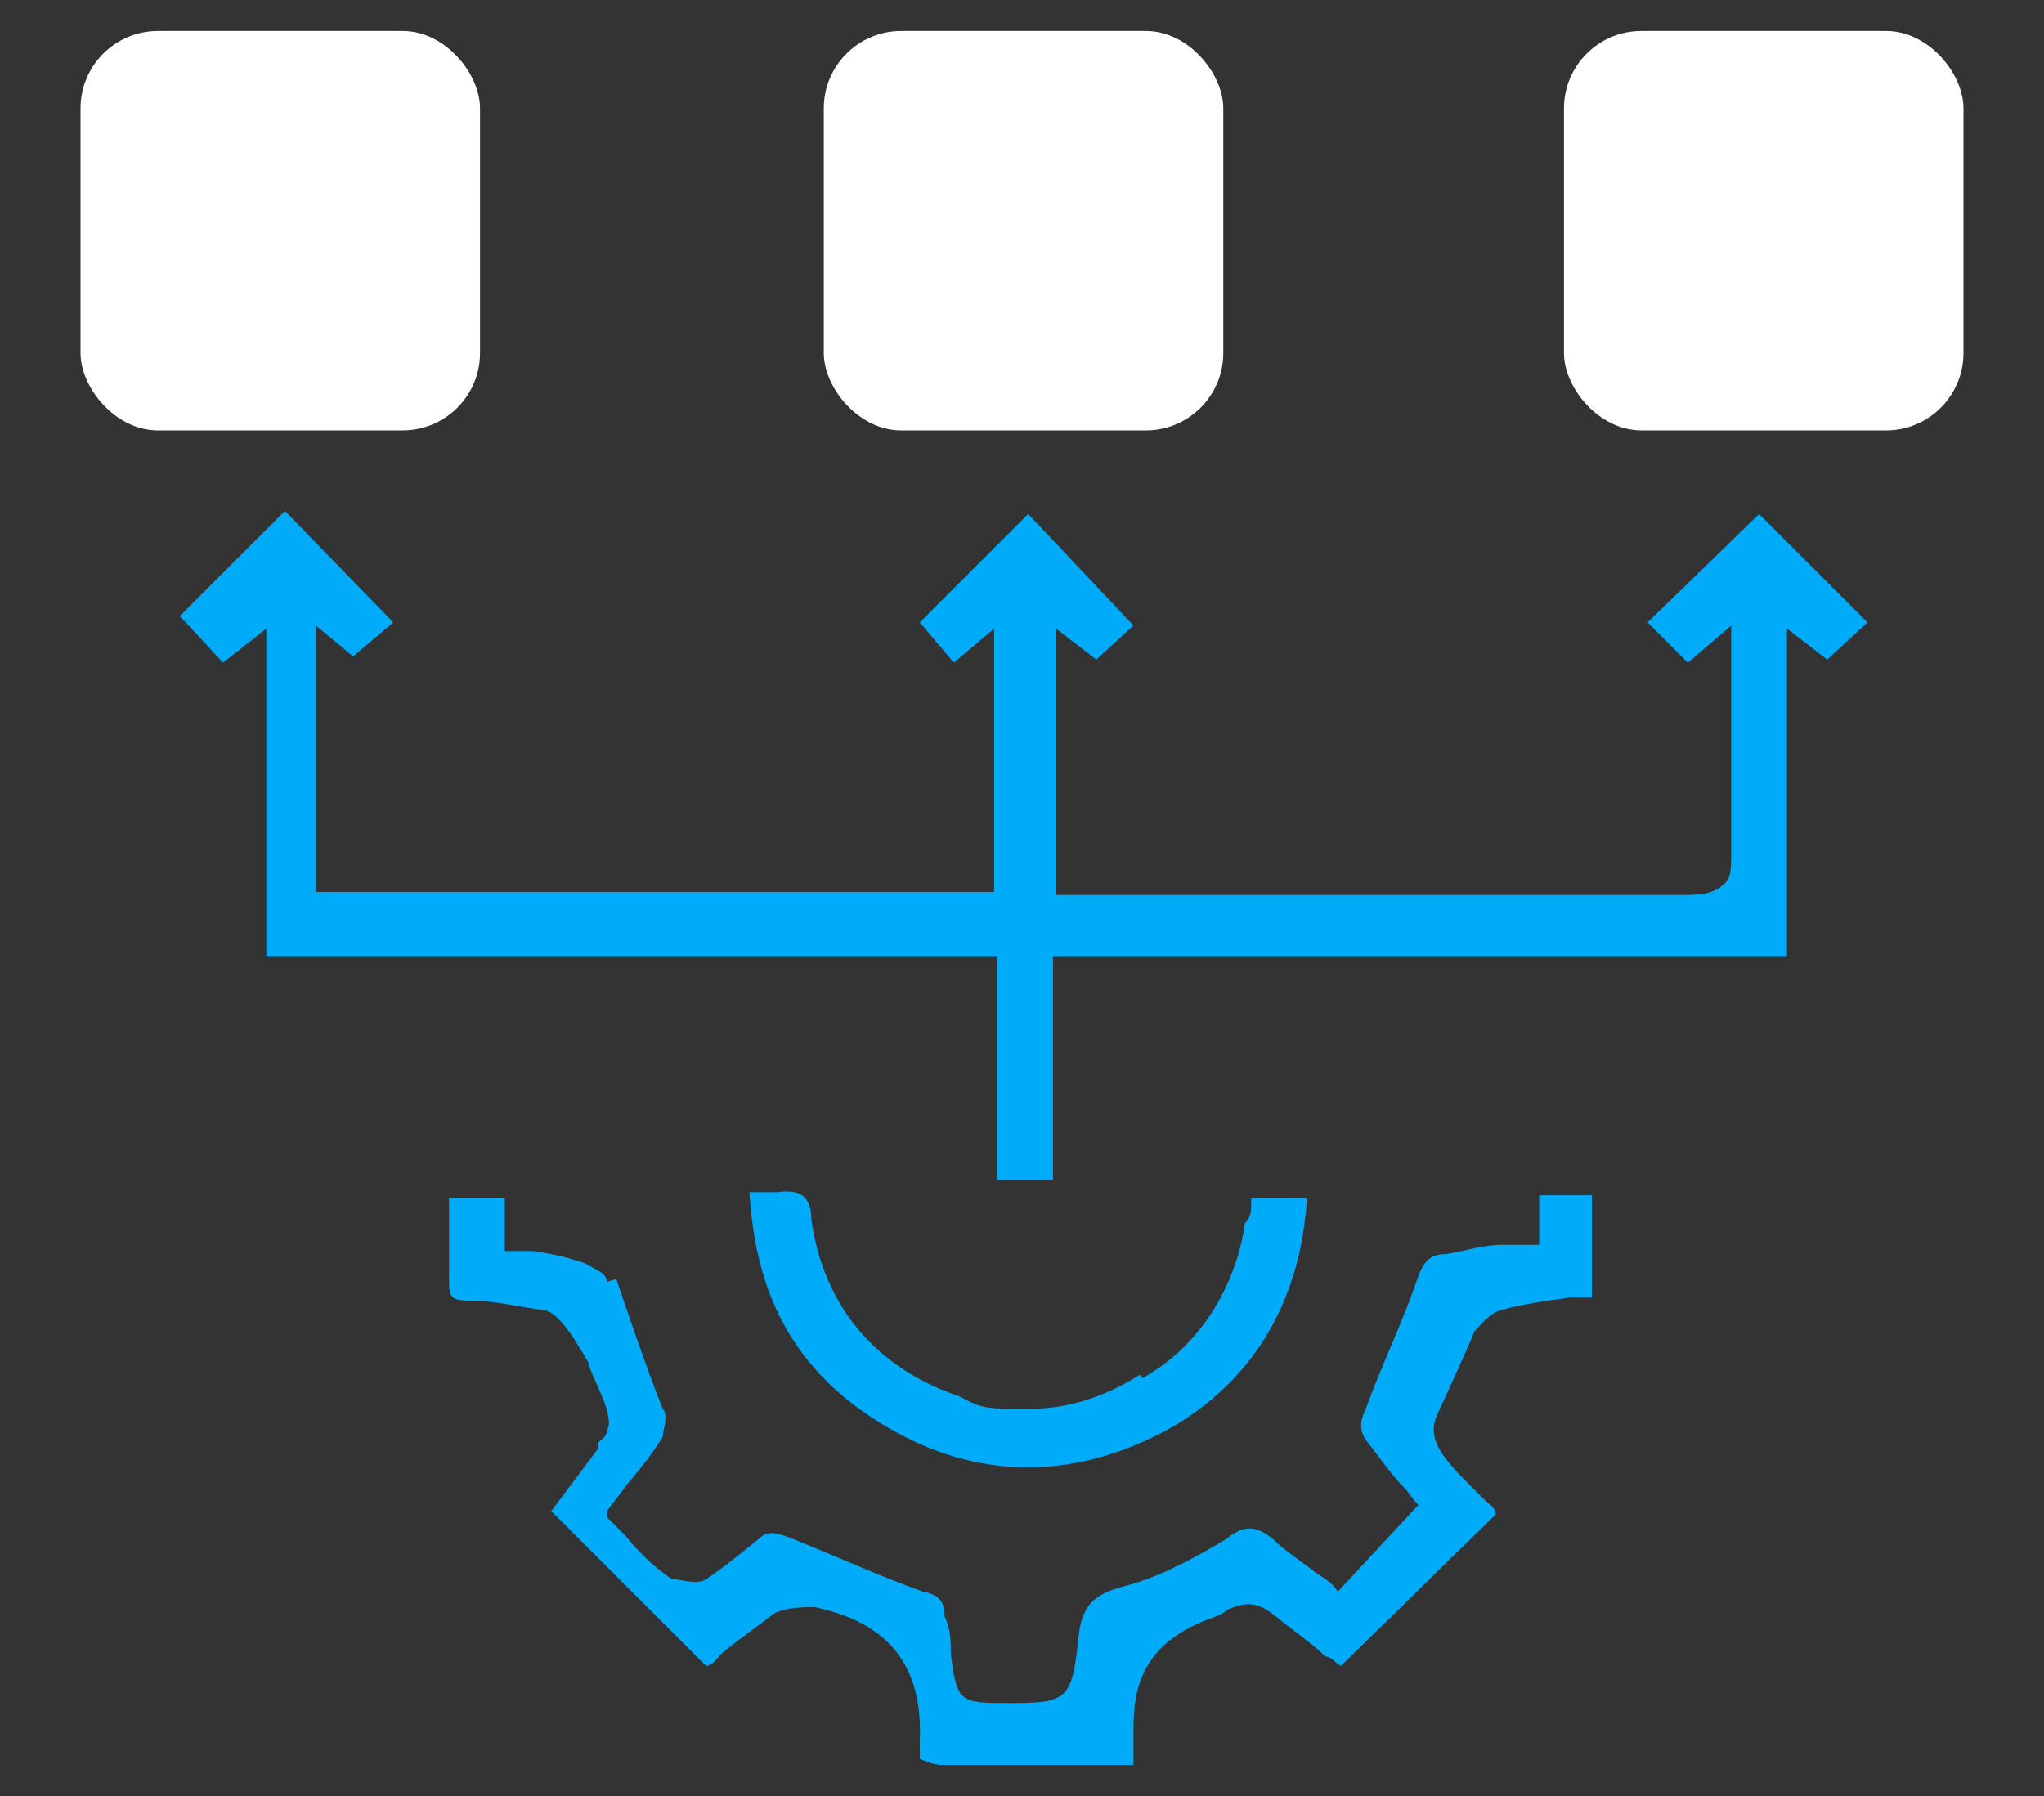 <svg xmlns="http://www.w3.org/2000/svg" id="Layer_1" data-name="Layer 1" version="1.1" viewBox="0 0 66 58"><rect x="0" y="0" width="66" height="58" fill="#333333" stroke="none"/><defs><style>.cls-1,.cls-2{fill:#fff;stroke-width:0}.cls-2{fill:#00abfa}</style></defs><path d="m6 20.1 1.2 1.3 1.4-1.1v10.6h23.6v7.2H34v-7.2h23.7V20.3l1.3 1 1.3-1.2-3.5-3.5-3.6 3.5 1.3 1.3 1.4-1.2v7.3c0 .6 0 .9-.3 1.1-.2.2-.6.3-1.1.3H34.1v-8.6l1.3 1 1.2-1.1-3.4-3.6-3.5 3.5 1.1 1.3 1.3-1.1v8.5H10.2v-8.6l1.2 1 1.3-1.1-3.5-3.6-3.4 3.4zm13.6 21.3c0-.3-.4-.4-.7-.6-.6-.2-1-.3-1.7-.4h-.9v-1.7h-1.8v2.6c0 .5 0 .7.6.7.9 0 1.6.2 2.4.3.6 0 1.3 1.4 1.5 1.7 0 .3.9 1.7.6 2.2 0 .2-.2.3-.3.4v.2l-1.5 2 5 5c.2 0 .4-.3.5-.4.6-.5 1.2-.9 1.7-1.3.4-.2 1-.2 1.3-.2 2.4.5 3.5 1.9 3.4 4.3v.6s.4.2.7.2h6.2v-1.2c0-1.3.3-2.7 2.4-3.5.2-.1.4-.1.6-.3.8-.4 1.2-.1 1.6.2.6.5 1.2.9 1.6 1.3.2 0 .3.2.5.3l5-4.9c0-.2-.2-.3-.4-.5-1.1-1.1-1.9-1.8-1.5-2.7 0 0 1.2-2.6 1.2-2.7.3-.3.5-.6.9-.7.7-.2 1.5-.3 2.2-.4h.7v-3.3h-1.7v1.6h-1.2c-.6 0-1.2.2-1.8.3-.5 0-.7.2-.9.7-.5 1.5-1.2 2.9-1.7 4.3-.2.4-.2.7 0 1 .4.5.8 1.1 1.2 1.5.2.2.3.4.5.6l-2.6 2.8c-.2-.3-.4-.4-.7-.6-.5-.4-1-.7-1.4-1.1-.5-.4-.9-.5-1.5 0-1 .6-2.1 1.2-3.2 1.5-1.2.3-1.5.7-1.6 1.9-.2 1.8-.4 1.9-2.2 1.9-1.6 0-1.7 0-1.9-1.6 0-.4 0-.8-.2-1.2 0-.5-.2-.7-.7-.8-1.4-.5-2.7-1.1-4.2-1.7-.5-.2-.8-.3-1.1 0-.5.4-1.1.9-1.7 1.3-.3.2-.8 0-1.1 0-.6-.4-1.1-.9-1.5-1.4l-.6-.6v-.2c.2-.3.4-.5.6-.8.5-.6.9-1.1 1.2-1.6 0-.2.2-.7 0-.9-.6-1.5-1.5-4.2-1.5-4.2Z" class="cls-2"/><path d="M36.8 44.4c-1.1.7-2.3 1.1-3.6 1.1s-1.5 0-2.2-.4c-2.7-.9-4.4-2.9-4.8-5.7 0-.8-.4-1-1.1-.9h-.9c.2 3.4 1.5 5.8 4.3 7.5 3.1 1.9 6.4 1.8 9.5 0 2.6-1.6 4-4.1 4.2-7.3h-1.8v.2c0 .2 0 .4-.2.6-.3 2.1-1.5 4-3.3 5Z" class="cls-2"/><rect width="12.9" height="12.9" x="50.5" y="1" class="cls-1" rx="2.5" ry="2.5"/><rect width="12.9" height="12.9" x="26.6" y="1" class="cls-1" rx="2.5" ry="2.5"/><rect width="12.9" height="12.9" x="2.6" y="1" class="cls-1" rx="2.5" ry="2.5"/></svg>